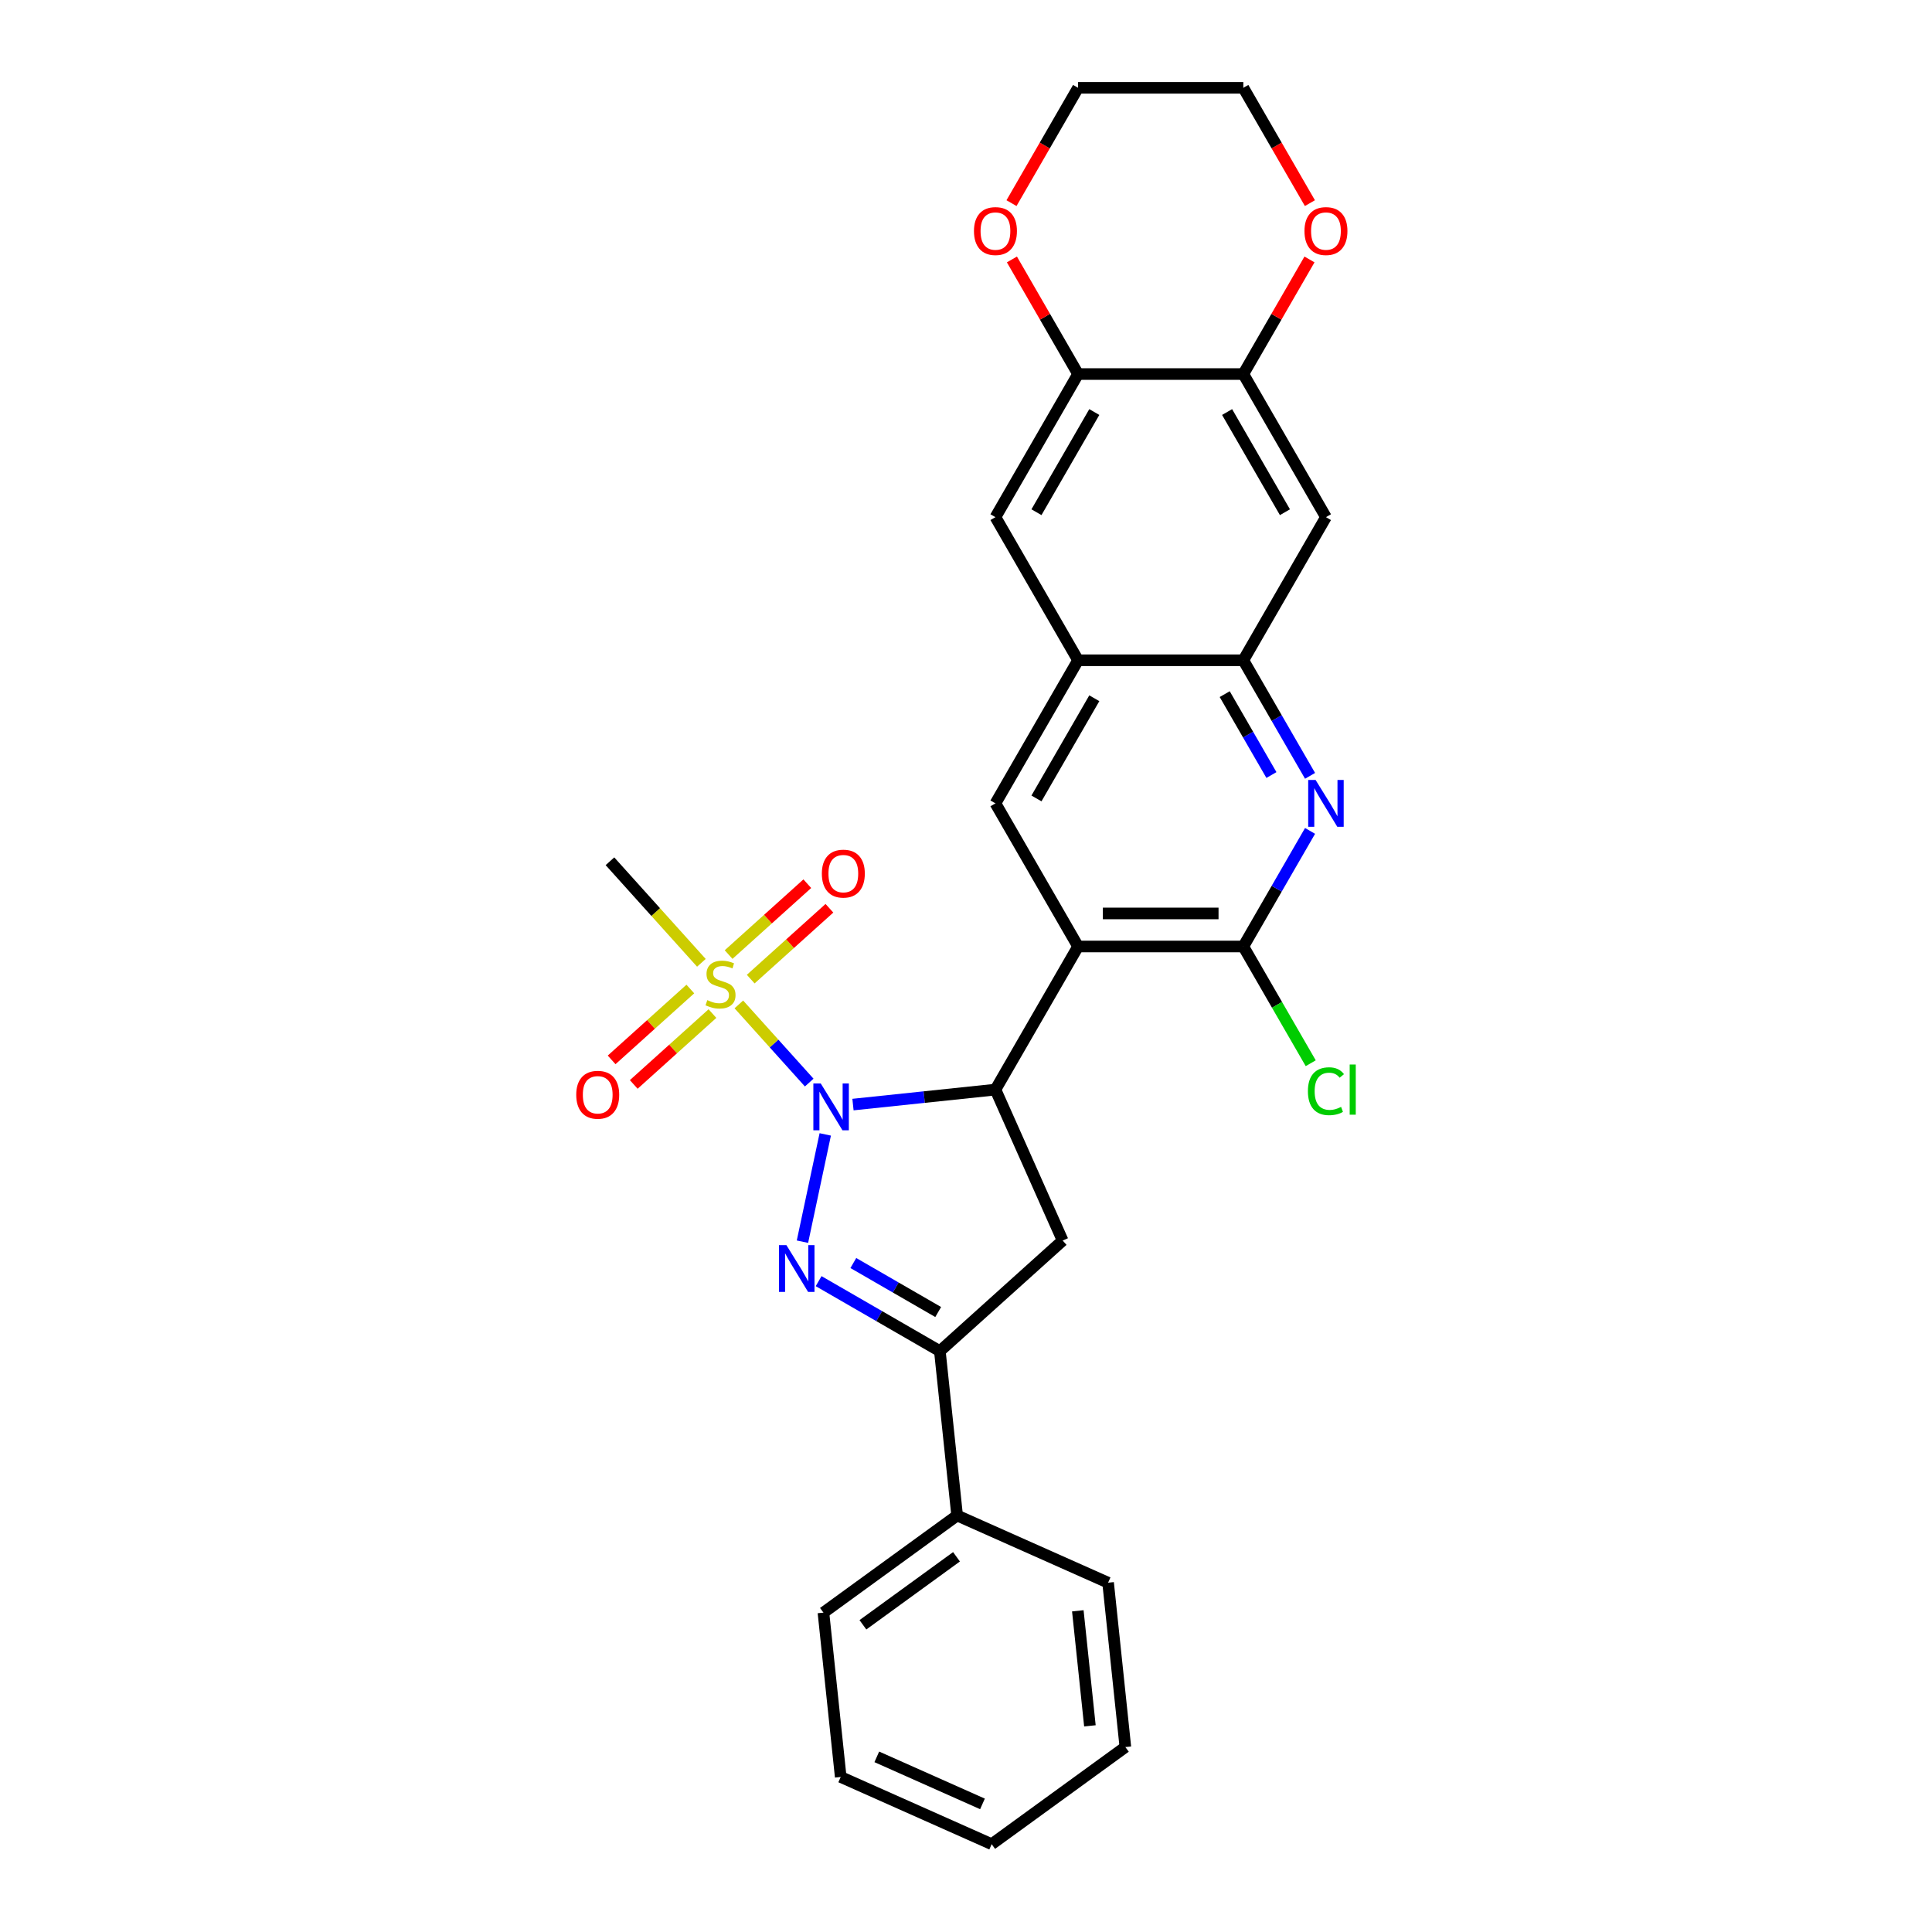 <?xml version='1.0' encoding='iso-8859-1'?>
<svg version='1.1' baseProfile='full'
              xmlns='http://www.w3.org/2000/svg'
                      xmlns:rdkit='http://www.rdkit.org/xml'
                      xmlns:xlink='http://www.w3.org/1999/xlink'
                  xml:space='preserve'
width='1000px' height='1000px' viewBox='0 0 1000 1000'>
<!-- END OF HEADER -->
<rect style='opacity:1.0;fill:#FFFFFF;stroke:none' width='1000' height='1000' x='0' y='0'> </rect>
<path class='bond-0' d='M 427.148,587.167 L 415.345,642.697' style='fill:none;fill-rule:evenodd;stroke:#0000FF;stroke-width:6px;stroke-linecap:butt;stroke-linejoin:miter;stroke-opacity:1' />
<path class='bond-1' d='M 418.852,560.34 L 400.638,540.112' style='fill:none;fill-rule:evenodd;stroke:#0000FF;stroke-width:6px;stroke-linecap:butt;stroke-linejoin:miter;stroke-opacity:1' />
<path class='bond-1' d='M 400.638,540.112 L 382.425,519.884' style='fill:none;fill-rule:evenodd;stroke:#CCCC00;stroke-width:6px;stroke-linecap:butt;stroke-linejoin:miter;stroke-opacity:1' />
<path class='bond-2' d='M 441.501,571.727 L 478.372,567.852' style='fill:none;fill-rule:evenodd;stroke:#0000FF;stroke-width:6px;stroke-linecap:butt;stroke-linejoin:miter;stroke-opacity:1' />
<path class='bond-2' d='M 478.372,567.852 L 515.242,563.977' style='fill:none;fill-rule:evenodd;stroke:#000000;stroke-width:6px;stroke-linecap:butt;stroke-linejoin:miter;stroke-opacity:1' />
<path class='bond-5' d='M 423.718,663.121 L 455.093,681.235' style='fill:none;fill-rule:evenodd;stroke:#0000FF;stroke-width:6px;stroke-linecap:butt;stroke-linejoin:miter;stroke-opacity:1' />
<path class='bond-5' d='M 455.093,681.235 L 486.468,699.349' style='fill:none;fill-rule:evenodd;stroke:#000000;stroke-width:6px;stroke-linecap:butt;stroke-linejoin:miter;stroke-opacity:1' />
<path class='bond-5' d='M 441.684,653.74 L 463.646,666.42' style='fill:none;fill-rule:evenodd;stroke:#0000FF;stroke-width:6px;stroke-linecap:butt;stroke-linejoin:miter;stroke-opacity:1' />
<path class='bond-5' d='M 463.646,666.42 L 485.609,679.1' style='fill:none;fill-rule:evenodd;stroke:#000000;stroke-width:6px;stroke-linecap:butt;stroke-linejoin:miter;stroke-opacity:1' />
<path class='bond-15' d='M 388.571,506.791 L 408.939,488.452' style='fill:none;fill-rule:evenodd;stroke:#CCCC00;stroke-width:6px;stroke-linecap:butt;stroke-linejoin:miter;stroke-opacity:1' />
<path class='bond-15' d='M 408.939,488.452 L 429.306,470.114' style='fill:none;fill-rule:evenodd;stroke:#FF0000;stroke-width:6px;stroke-linecap:butt;stroke-linejoin:miter;stroke-opacity:1' />
<path class='bond-15' d='M 377.125,494.079 L 397.492,475.74' style='fill:none;fill-rule:evenodd;stroke:#CCCC00;stroke-width:6px;stroke-linecap:butt;stroke-linejoin:miter;stroke-opacity:1' />
<path class='bond-15' d='M 397.492,475.74 L 417.859,457.401' style='fill:none;fill-rule:evenodd;stroke:#FF0000;stroke-width:6px;stroke-linecap:butt;stroke-linejoin:miter;stroke-opacity:1' />
<path class='bond-16' d='M 357.315,511.915 L 336.948,530.254' style='fill:none;fill-rule:evenodd;stroke:#CCCC00;stroke-width:6px;stroke-linecap:butt;stroke-linejoin:miter;stroke-opacity:1' />
<path class='bond-16' d='M 336.948,530.254 L 316.58,548.593' style='fill:none;fill-rule:evenodd;stroke:#FF0000;stroke-width:6px;stroke-linecap:butt;stroke-linejoin:miter;stroke-opacity:1' />
<path class='bond-16' d='M 368.762,524.628 L 348.394,542.967' style='fill:none;fill-rule:evenodd;stroke:#CCCC00;stroke-width:6px;stroke-linecap:butt;stroke-linejoin:miter;stroke-opacity:1' />
<path class='bond-16' d='M 348.394,542.967 L 328.027,561.306' style='fill:none;fill-rule:evenodd;stroke:#FF0000;stroke-width:6px;stroke-linecap:butt;stroke-linejoin:miter;stroke-opacity:1' />
<path class='bond-21' d='M 363.038,498.353 L 339.374,472.071' style='fill:none;fill-rule:evenodd;stroke:#CCCC00;stroke-width:6px;stroke-linecap:butt;stroke-linejoin:miter;stroke-opacity:1' />
<path class='bond-21' d='M 339.374,472.071 L 315.71,445.789' style='fill:none;fill-rule:evenodd;stroke:#000000;stroke-width:6px;stroke-linecap:butt;stroke-linejoin:miter;stroke-opacity:1' />
<path class='bond-3' d='M 515.242,563.977 L 558.009,489.902' style='fill:none;fill-rule:evenodd;stroke:#000000;stroke-width:6px;stroke-linecap:butt;stroke-linejoin:miter;stroke-opacity:1' />
<path class='bond-7' d='M 515.242,563.977 L 550.032,642.116' style='fill:none;fill-rule:evenodd;stroke:#000000;stroke-width:6px;stroke-linecap:butt;stroke-linejoin:miter;stroke-opacity:1' />
<path class='bond-4' d='M 558.009,489.902 L 643.543,489.902' style='fill:none;fill-rule:evenodd;stroke:#000000;stroke-width:6px;stroke-linecap:butt;stroke-linejoin:miter;stroke-opacity:1' />
<path class='bond-4' d='M 570.839,472.795 L 630.713,472.795' style='fill:none;fill-rule:evenodd;stroke:#000000;stroke-width:6px;stroke-linecap:butt;stroke-linejoin:miter;stroke-opacity:1' />
<path class='bond-8' d='M 558.009,489.902 L 515.242,415.827' style='fill:none;fill-rule:evenodd;stroke:#000000;stroke-width:6px;stroke-linecap:butt;stroke-linejoin:miter;stroke-opacity:1' />
<path class='bond-6' d='M 643.543,489.902 L 660.813,459.99' style='fill:none;fill-rule:evenodd;stroke:#000000;stroke-width:6px;stroke-linecap:butt;stroke-linejoin:miter;stroke-opacity:1' />
<path class='bond-6' d='M 660.813,459.99 L 678.083,430.077' style='fill:none;fill-rule:evenodd;stroke:#0000FF;stroke-width:6px;stroke-linecap:butt;stroke-linejoin:miter;stroke-opacity:1' />
<path class='bond-20' d='M 643.543,489.902 L 660.986,520.114' style='fill:none;fill-rule:evenodd;stroke:#000000;stroke-width:6px;stroke-linecap:butt;stroke-linejoin:miter;stroke-opacity:1' />
<path class='bond-20' d='M 660.986,520.114 L 678.428,550.325' style='fill:none;fill-rule:evenodd;stroke:#00CC00;stroke-width:6px;stroke-linecap:butt;stroke-linejoin:miter;stroke-opacity:1' />
<path class='bond-19' d='M 486.468,699.349 L 495.408,784.415' style='fill:none;fill-rule:evenodd;stroke:#000000;stroke-width:6px;stroke-linecap:butt;stroke-linejoin:miter;stroke-opacity:1' />
<path class='bond-29' d='M 486.468,699.349 L 550.032,642.116' style='fill:none;fill-rule:evenodd;stroke:#000000;stroke-width:6px;stroke-linecap:butt;stroke-linejoin:miter;stroke-opacity:1' />
<path class='bond-30' d='M 678.083,401.578 L 660.813,371.665' style='fill:none;fill-rule:evenodd;stroke:#0000FF;stroke-width:6px;stroke-linecap:butt;stroke-linejoin:miter;stroke-opacity:1' />
<path class='bond-30' d='M 660.813,371.665 L 643.543,341.753' style='fill:none;fill-rule:evenodd;stroke:#000000;stroke-width:6px;stroke-linecap:butt;stroke-linejoin:miter;stroke-opacity:1' />
<path class='bond-30' d='M 658.087,401.157 L 645.998,380.219' style='fill:none;fill-rule:evenodd;stroke:#0000FF;stroke-width:6px;stroke-linecap:butt;stroke-linejoin:miter;stroke-opacity:1' />
<path class='bond-30' d='M 645.998,380.219 L 633.909,359.28' style='fill:none;fill-rule:evenodd;stroke:#000000;stroke-width:6px;stroke-linecap:butt;stroke-linejoin:miter;stroke-opacity:1' />
<path class='bond-10' d='M 515.242,415.827 L 558.009,341.753' style='fill:none;fill-rule:evenodd;stroke:#000000;stroke-width:6px;stroke-linecap:butt;stroke-linejoin:miter;stroke-opacity:1' />
<path class='bond-10' d='M 536.472,413.27 L 566.409,361.417' style='fill:none;fill-rule:evenodd;stroke:#000000;stroke-width:6px;stroke-linecap:butt;stroke-linejoin:miter;stroke-opacity:1' />
<path class='bond-9' d='M 643.543,341.753 L 558.009,341.753' style='fill:none;fill-rule:evenodd;stroke:#000000;stroke-width:6px;stroke-linecap:butt;stroke-linejoin:miter;stroke-opacity:1' />
<path class='bond-11' d='M 643.543,341.753 L 686.31,267.678' style='fill:none;fill-rule:evenodd;stroke:#000000;stroke-width:6px;stroke-linecap:butt;stroke-linejoin:miter;stroke-opacity:1' />
<path class='bond-14' d='M 558.009,341.753 L 515.242,267.678' style='fill:none;fill-rule:evenodd;stroke:#000000;stroke-width:6px;stroke-linecap:butt;stroke-linejoin:miter;stroke-opacity:1' />
<path class='bond-32' d='M 686.31,267.678 L 643.543,193.604' style='fill:none;fill-rule:evenodd;stroke:#000000;stroke-width:6px;stroke-linecap:butt;stroke-linejoin:miter;stroke-opacity:1' />
<path class='bond-32' d='M 665.08,265.121 L 635.143,213.268' style='fill:none;fill-rule:evenodd;stroke:#000000;stroke-width:6px;stroke-linecap:butt;stroke-linejoin:miter;stroke-opacity:1' />
<path class='bond-12' d='M 643.543,193.604 L 558.009,193.604' style='fill:none;fill-rule:evenodd;stroke:#000000;stroke-width:6px;stroke-linecap:butt;stroke-linejoin:miter;stroke-opacity:1' />
<path class='bond-17' d='M 643.543,193.604 L 660.665,163.948' style='fill:none;fill-rule:evenodd;stroke:#000000;stroke-width:6px;stroke-linecap:butt;stroke-linejoin:miter;stroke-opacity:1' />
<path class='bond-17' d='M 660.665,163.948 L 677.786,134.292' style='fill:none;fill-rule:evenodd;stroke:#FF0000;stroke-width:6px;stroke-linecap:butt;stroke-linejoin:miter;stroke-opacity:1' />
<path class='bond-13' d='M 558.009,193.604 L 515.242,267.678' style='fill:none;fill-rule:evenodd;stroke:#000000;stroke-width:6px;stroke-linecap:butt;stroke-linejoin:miter;stroke-opacity:1' />
<path class='bond-13' d='M 566.409,213.268 L 536.472,265.121' style='fill:none;fill-rule:evenodd;stroke:#000000;stroke-width:6px;stroke-linecap:butt;stroke-linejoin:miter;stroke-opacity:1' />
<path class='bond-18' d='M 558.009,193.604 L 540.887,163.948' style='fill:none;fill-rule:evenodd;stroke:#000000;stroke-width:6px;stroke-linecap:butt;stroke-linejoin:miter;stroke-opacity:1' />
<path class='bond-18' d='M 540.887,163.948 L 523.766,134.292' style='fill:none;fill-rule:evenodd;stroke:#FF0000;stroke-width:6px;stroke-linecap:butt;stroke-linejoin:miter;stroke-opacity:1' />
<path class='bond-33' d='M 678.004,105.142 L 660.773,75.298' style='fill:none;fill-rule:evenodd;stroke:#FF0000;stroke-width:6px;stroke-linecap:butt;stroke-linejoin:miter;stroke-opacity:1' />
<path class='bond-33' d='M 660.773,75.298 L 643.543,45.455' style='fill:none;fill-rule:evenodd;stroke:#000000;stroke-width:6px;stroke-linecap:butt;stroke-linejoin:miter;stroke-opacity:1' />
<path class='bond-23' d='M 523.548,105.142 L 540.779,75.298' style='fill:none;fill-rule:evenodd;stroke:#FF0000;stroke-width:6px;stroke-linecap:butt;stroke-linejoin:miter;stroke-opacity:1' />
<path class='bond-23' d='M 540.779,75.298 L 558.009,45.455' style='fill:none;fill-rule:evenodd;stroke:#000000;stroke-width:6px;stroke-linecap:butt;stroke-linejoin:miter;stroke-opacity:1' />
<path class='bond-24' d='M 495.408,784.415 L 426.21,834.69' style='fill:none;fill-rule:evenodd;stroke:#000000;stroke-width:6px;stroke-linecap:butt;stroke-linejoin:miter;stroke-opacity:1' />
<path class='bond-24' d='M 495.084,805.796 L 446.645,840.989' style='fill:none;fill-rule:evenodd;stroke:#000000;stroke-width:6px;stroke-linecap:butt;stroke-linejoin:miter;stroke-opacity:1' />
<path class='bond-25' d='M 495.408,784.415 L 573.548,819.204' style='fill:none;fill-rule:evenodd;stroke:#000000;stroke-width:6px;stroke-linecap:butt;stroke-linejoin:miter;stroke-opacity:1' />
<path class='bond-22' d='M 643.543,45.455 L 558.009,45.455' style='fill:none;fill-rule:evenodd;stroke:#000000;stroke-width:6px;stroke-linecap:butt;stroke-linejoin:miter;stroke-opacity:1' />
<path class='bond-26' d='M 426.21,834.69 L 435.151,919.756' style='fill:none;fill-rule:evenodd;stroke:#000000;stroke-width:6px;stroke-linecap:butt;stroke-linejoin:miter;stroke-opacity:1' />
<path class='bond-27' d='M 573.548,819.204 L 582.488,904.27' style='fill:none;fill-rule:evenodd;stroke:#000000;stroke-width:6px;stroke-linecap:butt;stroke-linejoin:miter;stroke-opacity:1' />
<path class='bond-27' d='M 557.876,833.752 L 564.134,893.298' style='fill:none;fill-rule:evenodd;stroke:#000000;stroke-width:6px;stroke-linecap:butt;stroke-linejoin:miter;stroke-opacity:1' />
<path class='bond-31' d='M 435.151,919.756 L 513.29,954.545' style='fill:none;fill-rule:evenodd;stroke:#000000;stroke-width:6px;stroke-linecap:butt;stroke-linejoin:miter;stroke-opacity:1' />
<path class='bond-31' d='M 453.83,909.346 L 508.527,933.699' style='fill:none;fill-rule:evenodd;stroke:#000000;stroke-width:6px;stroke-linecap:butt;stroke-linejoin:miter;stroke-opacity:1' />
<path class='bond-28' d='M 582.488,904.27 L 513.29,954.545' style='fill:none;fill-rule:evenodd;stroke:#000000;stroke-width:6px;stroke-linecap:butt;stroke-linejoin:miter;stroke-opacity:1' />
<path  class='atom-0' d='M 424.822 560.806
L 432.76 573.636
Q 433.547 574.902, 434.813 577.194
Q 436.078 579.486, 436.147 579.623
L 436.147 560.806
L 439.363 560.806
L 439.363 585.029
L 436.044 585.029
L 427.525 571.001
Q 426.533 569.359, 425.472 567.477
Q 424.446 565.596, 424.138 565.014
L 424.138 585.029
L 420.99 585.029
L 420.99 560.806
L 424.822 560.806
' fill='#0000FF'/>
<path  class='atom-1' d='M 407.039 644.471
L 414.976 657.301
Q 415.763 658.567, 417.029 660.859
Q 418.295 663.151, 418.363 663.288
L 418.363 644.471
L 421.579 644.471
L 421.579 668.694
L 418.261 668.694
L 409.742 654.666
Q 408.749 653.024, 407.689 651.142
Q 406.662 649.261, 406.354 648.679
L 406.354 668.694
L 403.207 668.694
L 403.207 644.471
L 407.039 644.471
' fill='#0000FF'/>
<path  class='atom-2' d='M 366.101 517.667
Q 366.374 517.77, 367.503 518.249
Q 368.632 518.728, 369.864 519.036
Q 371.13 519.309, 372.362 519.309
Q 374.654 519.309, 375.988 518.215
Q 377.323 517.086, 377.323 515.135
Q 377.323 513.801, 376.638 512.98
Q 375.988 512.159, 374.962 511.714
Q 373.935 511.269, 372.225 510.756
Q 370.069 510.106, 368.769 509.49
Q 367.503 508.874, 366.58 507.574
Q 365.69 506.274, 365.69 504.084
Q 365.69 501.039, 367.743 499.158
Q 369.83 497.276, 373.935 497.276
Q 376.741 497.276, 379.923 498.61
L 379.136 501.245
Q 376.228 500.047, 374.038 500.047
Q 371.677 500.047, 370.377 501.039
Q 369.077 501.997, 369.111 503.674
Q 369.111 504.974, 369.761 505.761
Q 370.446 506.548, 371.404 506.993
Q 372.396 507.437, 374.038 507.951
Q 376.228 508.635, 377.528 509.319
Q 378.828 510.003, 379.752 511.406
Q 380.71 512.775, 380.71 515.135
Q 380.71 518.488, 378.452 520.302
Q 376.228 522.081, 372.498 522.081
Q 370.343 522.081, 368.701 521.602
Q 367.093 521.157, 365.177 520.37
L 366.101 517.667
' fill='#CCCC00'/>
<path  class='atom-7' d='M 680.956 403.716
L 688.893 416.546
Q 689.68 417.812, 690.946 420.104
Q 692.212 422.397, 692.28 422.533
L 692.28 403.716
L 695.496 403.716
L 695.496 427.939
L 692.178 427.939
L 683.658 413.912
Q 682.666 412.269, 681.606 410.388
Q 680.579 408.506, 680.271 407.924
L 680.271 427.939
L 677.124 427.939
L 677.124 403.716
L 680.956 403.716
' fill='#0000FF'/>
<path  class='atom-16' d='M 425.388 452.188
Q 425.388 446.372, 428.262 443.122
Q 431.136 439.871, 436.507 439.871
Q 441.879 439.871, 444.753 443.122
Q 447.627 446.372, 447.627 452.188
Q 447.627 458.073, 444.719 461.426
Q 441.81 464.745, 436.507 464.745
Q 431.17 464.745, 428.262 461.426
Q 425.388 458.107, 425.388 452.188
M 436.507 462.008
Q 440.202 462.008, 442.187 459.544
Q 444.205 457.047, 444.205 452.188
Q 444.205 447.433, 442.187 445.038
Q 440.202 442.609, 436.507 442.609
Q 432.812 442.609, 430.794 445.003
Q 428.809 447.398, 428.809 452.188
Q 428.809 457.081, 430.794 459.544
Q 432.812 462.008, 436.507 462.008
' fill='#FF0000'/>
<path  class='atom-17' d='M 298.26 566.655
Q 298.26 560.839, 301.134 557.589
Q 304.008 554.338, 309.379 554.338
Q 314.751 554.338, 317.625 557.589
Q 320.499 560.839, 320.499 566.655
Q 320.499 572.54, 317.59 575.893
Q 314.682 579.211, 309.379 579.211
Q 304.042 579.211, 301.134 575.893
Q 298.26 572.574, 298.26 566.655
M 309.379 576.474
Q 313.074 576.474, 315.059 574.011
Q 317.077 571.513, 317.077 566.655
Q 317.077 561.899, 315.059 559.504
Q 313.074 557.075, 309.379 557.075
Q 305.684 557.075, 303.665 559.47
Q 301.681 561.865, 301.681 566.655
Q 301.681 571.548, 303.665 574.011
Q 305.684 576.474, 309.379 576.474
' fill='#FF0000'/>
<path  class='atom-18' d='M 675.191 119.598
Q 675.191 113.781, 678.065 110.531
Q 680.938 107.281, 686.31 107.281
Q 691.682 107.281, 694.555 110.531
Q 697.429 113.781, 697.429 119.598
Q 697.429 125.482, 694.521 128.835
Q 691.613 132.154, 686.31 132.154
Q 680.973 132.154, 678.065 128.835
Q 675.191 125.517, 675.191 119.598
M 686.31 129.417
Q 690.005 129.417, 691.989 126.953
Q 694.008 124.456, 694.008 119.598
Q 694.008 114.842, 691.989 112.447
Q 690.005 110.018, 686.31 110.018
Q 682.615 110.018, 680.596 112.413
Q 678.612 114.808, 678.612 119.598
Q 678.612 124.49, 680.596 126.953
Q 682.615 129.417, 686.31 129.417
' fill='#FF0000'/>
<path  class='atom-19' d='M 504.123 119.598
Q 504.123 113.781, 506.997 110.531
Q 509.871 107.281, 515.242 107.281
Q 520.614 107.281, 523.488 110.531
Q 526.361 113.781, 526.361 119.598
Q 526.361 125.482, 523.453 128.835
Q 520.545 132.154, 515.242 132.154
Q 509.905 132.154, 506.997 128.835
Q 504.123 125.517, 504.123 119.598
M 515.242 129.417
Q 518.937 129.417, 520.921 126.953
Q 522.94 124.456, 522.94 119.598
Q 522.94 114.842, 520.921 112.447
Q 518.937 110.018, 515.242 110.018
Q 511.547 110.018, 509.528 112.413
Q 507.544 114.808, 507.544 119.598
Q 507.544 124.49, 509.528 126.953
Q 511.547 129.417, 515.242 129.417
' fill='#FF0000'/>
<path  class='atom-21' d='M 676.97 564.815
Q 676.97 558.793, 679.775 555.646
Q 682.615 552.464, 687.986 552.464
Q 692.982 552.464, 695.65 555.988
L 693.392 557.835
Q 691.442 555.269, 687.986 555.269
Q 684.326 555.269, 682.375 557.733
Q 680.459 560.162, 680.459 564.815
Q 680.459 569.605, 682.444 572.068
Q 684.462 574.532, 688.363 574.532
Q 691.031 574.532, 694.145 572.924
L 695.103 575.49
Q 693.837 576.311, 691.921 576.79
Q 690.005 577.269, 687.884 577.269
Q 682.615 577.269, 679.775 574.053
Q 676.97 570.836, 676.97 564.815
' fill='#00CC00'/>
<path  class='atom-21' d='M 698.593 550.993
L 701.74 550.993
L 701.74 576.961
L 698.593 576.961
L 698.593 550.993
' fill='#00CC00'/>
</svg>
